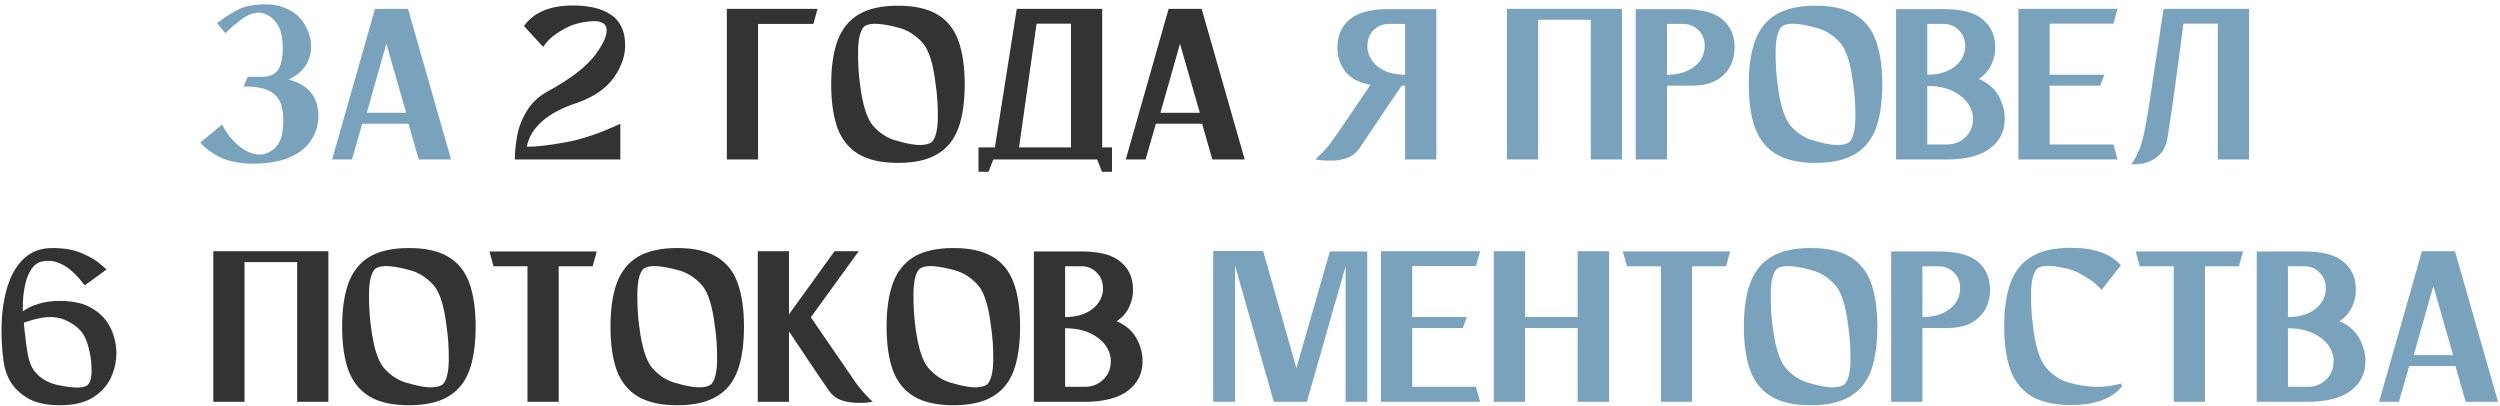 <?xml version="1.0" encoding="UTF-8"?> <svg xmlns="http://www.w3.org/2000/svg" width="1207" height="196" viewBox="0 0 1207 196" fill="none"><path d="M139.33 38.39C144.463 39.783 148.13 41.983 150.33 44.99C152.603 47.923 153.74 51.59 153.74 55.99C153.74 60.243 152.53 64.203 150.11 67.87C147.763 71.463 144.06 74.287 139 76.34C133.94 78.32 127.486 79.2 119.64 78.98C113.993 78.613 109.336 77.513 105.67 75.68C102.076 73.773 99.07 71.5 96.65 68.86L107.21 60.17C110.51 66.33 114.58 70.657 119.42 73.15C124.333 75.57 128.733 75.057 132.62 71.61C134.746 69.41 135.993 66.77 136.36 63.69C136.8 60.537 136.873 57.42 136.58 54.34C136.14 50.893 135.15 48.327 133.61 46.64C132.07 44.953 130.456 43.853 128.77 43.34C127.303 42.753 125.69 42.35 123.93 42.13C122.17 41.91 120.666 41.8 119.42 41.8C118.173 41.8 117.55 41.8 117.55 41.8L119.64 37.07C120.96 37.07 122.133 37.07 123.16 37.07C125.873 37.143 127.89 37.07 129.21 36.85C130.53 36.63 131.85 36.007 133.17 34.98C134.563 33.733 135.516 31.717 136.03 28.93C136.543 26.07 136.653 23.137 136.36 20.13C136.14 17.05 135.553 14.63 134.6 12.87C133.206 10.23 131.226 8.287 128.66 7.04C126.166 5.72 123.27 5.793 119.97 7.26C118.063 8.287 116.266 9.497 114.58 10.89C112.893 12.21 111.5 13.42 110.4 14.52C109.373 15.547 108.86 16.06 108.86 16.06L104.79 11.11C104.79 11.11 105.266 10.78 106.22 10.12C107.173 9.387 108.383 8.543 109.85 7.59C111.316 6.563 112.893 5.647 114.58 4.84C116.266 3.96 117.916 3.337 119.53 2.97C126.936 1.577 132.876 1.833 137.35 3.74C141.896 5.573 145.16 8.287 147.14 11.88C149.193 15.473 150.22 18.993 150.22 22.44C150.22 25.74 149.34 28.783 147.58 31.57C145.82 34.357 143.07 36.63 139.33 38.39ZM202.151 77L197.201 59.73H174.871L169.921 77H160.351L181.031 4.29H181.361H190.711H196.981L217.771 77H202.151ZM177.071 54.45H196.101L186.531 21.12L177.071 54.45ZM643.518 67.54C644.985 65.413 647.588 61.637 651.328 56.21C655.068 50.71 658.515 45.613 661.668 40.92C655.801 39.893 651.621 37.583 649.128 33.99C646.635 30.397 645.498 26.437 645.718 22.11C645.865 16.757 647.881 12.467 651.768 9.24C655.728 6.013 661.961 4.4 670.468 4.4H678.388H681.578H693.458V77H678.388V41.36C677.948 41.36 677.398 41.36 676.738 41.36C674.978 43.927 672.631 47.373 669.698 51.7C666.838 55.953 664.088 60.06 661.448 64.02C658.808 67.907 657.048 70.51 656.168 71.83C654.701 73.883 652.795 75.35 650.448 76.23C648.175 77.037 645.828 77.477 643.408 77.55C641.061 77.623 639.081 77.55 637.468 77.33C635.855 77.11 635.048 77 635.048 77C635.048 77 635.488 76.56 636.368 75.68C637.321 74.8 638.458 73.663 639.778 72.27C641.098 70.803 642.345 69.227 643.518 67.54ZM678.388 11.55C678.461 11.55 677.875 11.55 676.628 11.55C675.455 11.55 673.401 11.55 670.468 11.55C667.535 11.55 665.005 12.65 662.878 14.85C660.825 17.05 659.945 19.983 660.238 23.65C660.751 27.317 662.621 30.323 665.848 32.67C669.148 34.943 673.328 36.08 678.388 36.08V11.55ZM774.288 4.29H783.088V77H768.018V9.57H742.608V77H727.538V4.29H734.468H742.608H768.018H774.288ZM812.726 4.4C821.306 4.4 827.539 6.013 831.426 9.24C835.312 12.467 837.329 16.757 837.476 22.11C837.622 25.263 837.036 28.307 835.716 31.24C834.396 34.173 832.196 36.593 829.116 38.5C826.036 40.407 821.892 41.36 816.686 41.36C810.672 41.36 806.712 41.36 804.806 41.36V77H789.736V4.4H801.616H804.806H812.726ZM822.956 23.65C823.322 19.983 822.442 17.05 820.316 14.85C818.189 12.65 815.659 11.55 812.726 11.55C809.792 11.55 807.702 11.55 806.456 11.55C805.282 11.55 804.732 11.55 804.806 11.55V36.08C809.866 36.08 814.046 34.943 817.346 32.67C820.646 30.323 822.516 27.317 822.956 23.65ZM876.536 2.75C884.456 2.75 890.763 4.143 895.456 6.93C900.223 9.717 903.633 13.933 905.686 19.58C907.739 25.227 908.766 32.267 908.766 40.7C908.766 49.207 907.739 56.283 905.686 61.93C903.633 67.503 900.223 71.683 895.456 74.47C890.763 77.257 884.456 78.65 876.536 78.65C868.689 78.65 862.383 77.257 857.616 74.47C852.923 71.683 849.513 67.503 847.386 61.93C845.333 56.283 844.306 49.207 844.306 40.7C844.306 32.267 845.333 25.227 847.386 19.58C849.513 13.933 852.923 9.717 857.616 6.93C862.383 4.143 868.689 2.75 876.536 2.75ZM892.816 68.64C894.723 66.733 895.713 62.847 895.786 56.98C895.859 51.04 895.493 45.503 894.686 40.37C893.586 31.057 891.606 24.603 888.746 21.01C885.226 16.977 881.156 14.41 876.536 13.31C873.383 12.43 870.303 11.843 867.296 11.55C864.289 11.257 861.943 11.66 860.256 12.76C858.349 14.667 857.359 18.59 857.286 24.53C857.213 30.47 857.543 36.007 858.276 41.14C859.449 50.453 861.466 56.907 864.326 60.5C867.846 64.533 871.916 67.063 876.536 68.09C879.616 69.043 882.659 69.667 885.666 69.96C888.746 70.18 891.129 69.74 892.816 68.64ZM955.349 38.06C959.749 39.967 962.939 42.717 964.919 46.31C966.899 49.83 967.889 53.533 967.889 57.42C967.889 63.287 965.542 68.017 960.849 71.61C956.156 75.203 949.079 77 939.619 77H930.489H915.419V4.4H927.409H930.489H938.409C946.989 4.4 953.222 6.013 957.109 9.24C961.069 12.467 963.122 16.757 963.269 22.11C963.416 25.19 962.829 28.16 961.509 31.02C960.262 33.88 958.209 36.227 955.349 38.06ZM930.489 11.55V36.08C935.549 36.08 939.729 34.943 943.029 32.67C946.329 30.323 948.236 27.317 948.749 23.65C949.042 19.983 948.126 17.05 945.999 14.85C943.946 12.65 941.452 11.55 938.519 11.55C935.586 11.55 933.496 11.55 932.249 11.55C931.002 11.55 930.416 11.55 930.489 11.55ZM940.169 69.74C943.689 69.74 946.696 68.493 949.189 66C951.756 63.433 952.856 60.023 952.489 55.77C951.829 51.59 949.519 48.18 945.559 45.54C941.599 42.827 936.576 41.47 930.489 41.47V69.74C930.489 69.74 931.222 69.74 932.689 69.74C934.156 69.74 936.649 69.74 940.169 69.74ZM1020.37 69.74L1022.35 77H974.501V4.29H981.431H989.571H1022.35L1020.37 11.44H989.571V36.08H1015.97L1013.99 41.36H989.571V69.74H1020.37ZM1054.15 11.44C1054.15 11.44 1053.86 13.713 1053.27 18.26C1052.69 22.733 1051.95 28.16 1051.07 34.54C1050.27 40.847 1049.42 46.97 1048.54 52.91C1047.66 58.85 1046.97 63.433 1046.45 66.66C1045.94 69.52 1045.02 71.793 1043.7 73.48C1042.38 75.167 1040.88 76.413 1039.19 77.22C1037.58 78.1 1035.97 78.687 1034.35 78.98C1032.81 79.273 1031.53 79.383 1030.5 79.31C1029.48 79.31 1028.96 79.31 1028.96 79.31C1028.96 79.31 1029.33 78.76 1030.06 77.66C1030.8 76.633 1031.68 74.947 1032.7 72.6C1033.73 70.18 1034.65 66.953 1035.45 62.92C1035.97 60.573 1036.7 56.357 1037.65 50.27C1038.61 44.11 1039.6 37.51 1040.62 30.47C1041.72 23.43 1042.64 17.307 1043.37 12.1C1044.18 6.893 1044.58 4.29 1044.58 4.29H1045.13H1054.26H1070.76H1084.4H1085.83V77H1070.76V11.44H1054.15ZM651.741 121.4H660.101V194H649.651V128.55L630.951 194H630.621H621.271H615.001L596.301 128.33V194H585.741V121.18H594.211H596.301H609.831L625.891 177.72L642.061 121.4H649.651H651.741ZM712.608 186.74L714.588 194H666.738V121.29H673.668H681.808H714.588L712.608 128.44H681.808V153.08H708.208L706.228 158.36H681.808V186.74H712.608ZM761.68 121.29H776.86V194H761.68V158.36H736.27V194H721.2V121.29H736.27V153.08H761.68V121.29ZM835.315 121.4L833.335 128.55H816.945V194H801.875V128.55H785.485L783.505 121.4H801.875H816.945H835.315ZM874.173 119.75C882.093 119.75 888.399 121.143 893.093 123.93C897.859 126.717 901.269 130.933 903.323 136.58C905.376 142.227 906.403 149.267 906.403 157.7C906.403 166.207 905.376 173.283 903.323 178.93C901.269 184.503 897.859 188.683 893.093 191.47C888.399 194.257 882.093 195.65 874.173 195.65C866.326 195.65 860.019 194.257 855.253 191.47C850.559 188.683 847.149 184.503 845.023 178.93C842.969 173.283 841.943 166.207 841.943 157.7C841.943 149.267 842.969 142.227 845.023 136.58C847.149 130.933 850.559 126.717 855.253 123.93C860.019 121.143 866.326 119.75 874.173 119.75ZM890.453 185.64C892.359 183.733 893.349 179.847 893.423 173.98C893.496 168.04 893.129 162.503 892.323 157.37C891.223 148.057 889.243 141.603 886.383 138.01C882.863 133.977 878.793 131.41 874.173 130.31C871.019 129.43 867.939 128.843 864.933 128.55C861.926 128.257 859.579 128.66 857.893 129.76C855.986 131.667 854.996 135.59 854.923 141.53C854.849 147.47 855.179 153.007 855.913 158.14C857.086 167.453 859.103 173.907 861.963 177.5C865.483 181.533 869.553 184.063 874.173 185.09C877.253 186.043 880.296 186.667 883.303 186.96C886.383 187.18 888.766 186.74 890.453 185.64ZM936.046 121.4C944.626 121.4 950.859 123.013 954.746 126.24C958.633 129.467 960.649 133.757 960.796 139.11C960.943 142.263 960.356 145.307 959.036 148.24C957.716 151.173 955.516 153.593 952.436 155.5C949.356 157.407 945.213 158.36 940.006 158.36C933.993 158.36 930.033 158.36 928.126 158.36V194H913.056V121.4H924.936H928.126H936.046ZM946.276 140.65C946.643 136.983 945.763 134.05 943.636 131.85C941.509 129.65 938.979 128.55 936.046 128.55C933.113 128.55 931.023 128.55 929.776 128.55C928.603 128.55 928.053 128.55 928.126 128.55V153.08C933.186 153.08 937.366 151.943 940.666 149.67C943.966 147.323 945.836 144.317 946.276 140.65ZM1024.06 185.2L1024.5 186.52C1019.66 192.533 1011.44 195.54 999.856 195.54C991.936 195.54 985.63 194.147 980.936 191.36C976.243 188.573 972.833 184.393 970.706 178.82C968.653 173.173 967.626 166.097 967.626 157.59C967.626 149.157 968.653 142.117 970.706 136.47C972.833 130.823 976.243 126.607 980.936 123.82C985.63 121.033 991.936 119.64 999.856 119.64C1011 119.64 1019.03 122.463 1023.95 128.11L1014.6 139.99C1012.76 137.79 1010.42 135.81 1007.56 134.05C1004.77 132.217 1002.2 130.933 999.856 130.2C996.703 129.32 993.623 128.733 990.616 128.44C987.61 128.147 985.263 128.55 983.576 129.65C981.67 131.557 980.68 135.48 980.606 141.42C980.533 147.287 980.863 152.823 981.596 158.03C982.77 167.343 984.786 173.76 987.646 177.28C991.166 181.387 995.236 183.953 999.856 184.98C1002.86 185.86 1006.46 186.447 1010.64 186.74C1014.82 186.96 1019.29 186.447 1024.06 185.2ZM1082.92 121.4L1080.94 128.55H1064.55V194H1049.48V128.55H1033.09L1031.11 121.4H1049.48H1064.55H1082.92ZM1129.48 155.06C1133.88 156.967 1137.07 159.717 1139.05 163.31C1141.03 166.83 1142.02 170.533 1142.02 174.42C1142.02 180.287 1139.67 185.017 1134.98 188.61C1130.29 192.203 1123.21 194 1113.75 194H1104.62H1089.55V121.4H1101.54H1104.62H1112.54C1121.12 121.4 1127.35 123.013 1131.24 126.24C1135.2 129.467 1137.25 133.757 1137.4 139.11C1137.55 142.19 1136.96 145.16 1135.64 148.02C1134.39 150.88 1132.34 153.227 1129.48 155.06ZM1104.62 128.55V153.08C1109.68 153.08 1113.86 151.943 1117.16 149.67C1120.46 147.323 1122.37 144.317 1122.88 140.65C1123.17 136.983 1122.26 134.05 1120.13 131.85C1118.08 129.65 1115.58 128.55 1112.65 128.55C1109.72 128.55 1107.63 128.55 1106.38 128.55C1105.13 128.55 1104.55 128.55 1104.62 128.55ZM1114.3 186.74C1117.82 186.74 1120.83 185.493 1123.32 183C1125.89 180.433 1126.99 177.023 1126.62 172.77C1125.96 168.59 1123.65 165.18 1119.69 162.54C1115.73 159.827 1110.71 158.47 1104.62 158.47V186.74C1104.62 186.74 1105.35 186.74 1106.82 186.74C1108.29 186.74 1110.78 186.74 1114.3 186.74ZM1190.43 194L1185.48 176.73H1163.15L1158.2 194H1148.63L1169.31 121.29H1169.64H1178.99H1185.26L1206.05 194H1190.43ZM1165.35 171.45H1184.38L1174.81 138.12L1165.35 171.45Z" fill="#79A2BD"></path><path d="M279.044 49.5C264.524 54.193 256.274 61.307 254.294 70.84C258.401 70.913 264.561 70.217 272.774 68.75C280.988 67.283 289.898 64.277 299.504 59.73V77H248.574C248.574 73.26 248.978 69.263 249.784 65.01C250.664 60.757 252.278 56.797 254.624 53.13C256.971 49.39 260.308 46.347 264.634 44C275.561 38.06 283.224 32.12 287.624 26.18C292.024 20.167 293.674 15.693 292.574 12.76C291.621 10.927 289.494 10.083 286.194 10.23C282.968 10.377 279.778 10.963 276.624 11.99C274.278 12.87 271.711 14.227 268.924 16.06C266.211 17.82 263.974 20.02 262.214 22.66L252.974 12.54C257.741 5.94 265.624 2.64 276.624 2.64C285.864 2.64 292.684 4.693 297.084 8.8C300.164 11.88 301.741 16.06 301.814 21.34C301.961 26.62 300.201 31.9 296.534 37.18C292.941 42.46 287.111 46.567 279.044 49.5ZM394.697 4.29L392.717 11.55H365.987V77H350.917V4.29H357.847H365.987H394.697ZM433.528 2.75C441.448 2.75 447.755 4.143 452.448 6.93C457.215 9.717 460.625 13.933 462.678 19.58C464.731 25.227 465.758 32.267 465.758 40.7C465.758 49.207 464.731 56.283 462.678 61.93C460.625 67.503 457.215 71.683 452.448 74.47C447.755 77.257 441.448 78.65 433.528 78.65C425.681 78.65 419.375 77.257 414.608 74.47C409.915 71.683 406.505 67.503 404.378 61.93C402.325 56.283 401.298 49.207 401.298 40.7C401.298 32.267 402.325 25.227 404.378 19.58C406.505 13.933 409.915 9.717 414.608 6.93C419.375 4.143 425.681 2.75 433.528 2.75ZM449.808 68.64C451.715 66.733 452.705 62.847 452.778 56.98C452.851 51.04 452.485 45.503 451.678 40.37C450.578 31.057 448.598 24.603 445.738 21.01C442.218 16.977 438.148 14.41 433.528 13.31C430.375 12.43 427.295 11.843 424.288 11.55C421.281 11.257 418.935 11.66 417.248 12.76C415.341 14.667 414.351 18.59 414.278 24.53C414.205 30.47 414.535 36.007 415.268 41.14C416.441 50.453 418.458 56.907 421.318 60.5C424.838 64.533 428.908 67.063 433.528 68.09C436.608 69.043 439.651 69.667 442.658 69.96C445.738 70.18 448.121 69.74 449.808 68.64ZM532.141 71.17H536.871V71.5V77V82.94H532.031L529.721 77H517.071H484.071H479.561L477.251 82.94H472.411V77V71.5V71.17H480.331L490.891 4.29H491.441H500.461H517.071H530.601H532.141V71.17ZM491.991 71.17H517.071V11.44H500.461L491.991 71.17ZM585.325 77L580.375 59.73H558.045L553.095 77H543.525L564.205 4.29H564.535H573.885H580.155L600.945 77H585.325ZM560.245 54.45H579.275L569.705 21.12L560.245 54.45ZM28.805 145.27C35.551 145.27 40.904 146.553 44.864 149.12C48.898 151.613 51.794 154.803 53.554 158.69C55.315 162.503 56.194 166.427 56.194 170.46C56.194 174.493 55.315 178.453 53.554 182.34C51.794 186.153 48.898 189.343 44.864 191.91C40.904 194.403 35.551 195.65 28.805 195.65C22.864 195.65 17.988 194.66 14.175 192.68C10.434 190.627 7.538 188.06 5.485 184.98C3.505 181.827 2.258 178.417 1.745 174.75C0.791 167.71 0.498 160.927 0.865 154.4C1.231 147.8 2.331 141.897 4.165 136.69C5.998 131.483 8.638 127.377 12.085 124.37C15.604 121.29 20.005 119.75 25.285 119.75C31.078 119.75 35.918 120.63 39.804 122.39C43.691 124.077 46.588 125.8 48.495 127.56C50.474 129.247 51.465 130.09 51.465 130.09L40.904 137.79C40.904 137.79 40.318 137.057 39.145 135.59C38.044 134.123 36.505 132.51 34.525 130.75C32.618 128.99 30.345 127.633 27.704 126.68C25.064 125.727 22.204 125.69 19.125 126.57C16.485 127.597 14.431 130.237 12.964 134.49C11.571 138.67 10.911 143.95 10.985 150.33C13.111 148.79 15.641 147.58 18.575 146.7C21.508 145.747 24.918 145.27 28.805 145.27ZM41.785 186.3C43.325 185.273 44.131 183.073 44.205 179.7C44.278 176.327 43.984 173.173 43.325 170.24C42.298 165.033 40.684 161.367 38.484 159.24C37.164 157.773 35.368 156.453 33.094 155.28C30.821 154.033 28.291 153.3 25.505 153.08C23.378 153.007 21.251 153.19 19.125 153.63C16.998 154.07 15.201 154.547 13.735 155.06C12.268 155.5 11.534 155.72 11.534 155.72C11.534 155.72 11.608 156.673 11.755 158.58C11.975 160.487 12.231 162.65 12.524 165.07C12.818 167.49 13.148 169.653 13.514 171.56C14.101 174.273 14.835 176.363 15.714 177.83C16.668 179.297 17.768 180.58 19.015 181.68C21.801 183.953 25.064 185.42 28.805 186.08C31.298 186.593 33.755 186.923 36.175 187.07C38.594 187.217 40.465 186.96 41.785 186.3ZM149.738 121.29H158.538V194H143.468V126.57H118.058V194H102.988V121.29H109.918H118.058H143.468H149.738ZM197.415 119.75C205.335 119.75 211.641 121.143 216.335 123.93C221.101 126.717 224.511 130.933 226.565 136.58C228.618 142.227 229.645 149.267 229.645 157.7C229.645 166.207 228.618 173.283 226.565 178.93C224.511 184.503 221.101 188.683 216.335 191.47C211.641 194.257 205.335 195.65 197.415 195.65C189.568 195.65 183.261 194.257 178.495 191.47C173.801 188.683 170.391 184.503 168.265 178.93C166.211 173.283 165.185 166.207 165.185 157.7C165.185 149.267 166.211 142.227 168.265 136.58C170.391 130.933 173.801 126.717 178.495 123.93C183.261 121.143 189.568 119.75 197.415 119.75ZM213.695 185.64C215.601 183.733 216.591 179.847 216.665 173.98C216.738 168.04 216.371 162.503 215.565 157.37C214.465 148.057 212.485 141.603 209.625 138.01C206.105 133.977 202.035 131.41 197.415 130.31C194.261 129.43 191.181 128.843 188.175 128.55C185.168 128.257 182.821 128.66 181.135 129.76C179.228 131.667 178.238 135.59 178.165 141.53C178.091 147.47 178.421 153.007 179.155 158.14C180.328 167.453 182.345 173.907 185.205 177.5C188.725 181.533 192.795 184.063 197.415 185.09C200.495 186.043 203.538 186.667 206.545 186.96C209.625 187.18 212.008 186.74 213.695 185.64ZM288.108 121.4L286.128 128.55H269.738V194H254.668V128.55H238.278L236.298 121.4H254.668H269.738H288.108ZM326.966 119.75C334.886 119.75 341.192 121.143 345.886 123.93C350.652 126.717 354.062 130.933 356.116 136.58C358.169 142.227 359.196 149.267 359.196 157.7C359.196 166.207 358.169 173.283 356.116 178.93C354.062 184.503 350.652 188.683 345.886 191.47C341.192 194.257 334.886 195.65 326.966 195.65C319.119 195.65 312.812 194.257 308.046 191.47C303.352 188.683 299.942 184.503 297.816 178.93C295.762 173.283 294.736 166.207 294.736 157.7C294.736 149.267 295.762 142.227 297.816 136.58C299.942 130.933 303.352 126.717 308.046 123.93C312.812 121.143 319.119 119.75 326.966 119.75ZM343.246 185.64C345.152 183.733 346.142 179.847 346.216 173.98C346.289 168.04 345.922 162.503 345.116 157.37C344.016 148.057 342.036 141.603 339.176 138.01C335.656 133.977 331.586 131.41 326.966 130.31C323.812 129.43 320.732 128.843 317.726 128.55C314.719 128.257 312.372 128.66 310.686 129.76C308.779 131.667 307.789 135.59 307.716 141.53C307.642 147.47 307.972 153.007 308.706 158.14C309.879 167.453 311.896 173.907 314.756 177.5C318.276 181.533 322.346 184.063 326.966 185.09C330.046 186.043 333.089 186.667 336.096 186.96C339.176 187.18 341.559 186.74 343.246 185.64ZM412.929 184.43C414.102 186.117 415.349 187.693 416.669 189.16C417.989 190.553 419.089 191.727 419.969 192.68C420.922 193.56 421.399 194 421.399 194C421.399 194 420.555 194.11 418.869 194.33C417.255 194.55 415.275 194.587 412.929 194.44C410.582 194.367 408.235 193.927 405.889 193.12C403.615 192.24 401.745 190.773 400.279 188.72C399.472 187.547 397.859 185.2 395.439 181.68C393.092 178.16 390.562 174.383 387.849 170.35C385.135 166.317 382.825 162.87 380.919 160.01V194H365.849V121.29H380.919V151.76L402.919 121.29H414.579L391.479 153.19C392.945 155.39 395.182 158.653 398.189 162.98C401.195 167.307 404.129 171.56 406.989 175.74C409.849 179.92 411.829 182.817 412.929 184.43ZM460.276 119.75C468.196 119.75 474.503 121.143 479.196 123.93C483.963 126.717 487.373 130.933 489.426 136.58C491.479 142.227 492.506 149.267 492.506 157.7C492.506 166.207 491.479 173.283 489.426 178.93C487.373 184.503 483.963 188.683 479.196 191.47C474.503 194.257 468.196 195.65 460.276 195.65C452.429 195.65 446.123 194.257 441.356 191.47C436.663 188.683 433.253 184.503 431.126 178.93C429.073 173.283 428.046 166.207 428.046 157.7C428.046 149.267 429.073 142.227 431.126 136.58C433.253 130.933 436.663 126.717 441.356 123.93C446.123 121.143 452.429 119.75 460.276 119.75ZM476.556 185.64C478.463 183.733 479.453 179.847 479.526 173.98C479.599 168.04 479.233 162.503 478.426 157.37C477.326 148.057 475.346 141.603 472.486 138.01C468.966 133.977 464.896 131.41 460.276 130.31C457.123 129.43 454.043 128.843 451.036 128.55C448.029 128.257 445.683 128.66 443.996 129.76C442.089 131.667 441.099 135.59 441.026 141.53C440.953 147.47 441.283 153.007 442.016 158.14C443.189 167.453 445.206 173.907 448.066 177.5C451.586 181.533 455.656 184.063 460.276 185.09C463.356 186.043 466.399 186.667 469.406 186.96C472.486 187.18 474.869 186.74 476.556 185.64ZM539.089 155.06C543.489 156.967 546.679 159.717 548.659 163.31C550.639 166.83 551.629 170.533 551.629 174.42C551.629 180.287 549.283 185.017 544.589 188.61C539.896 192.203 532.819 194 523.359 194H514.229H499.159V121.4H511.149H514.229H522.149C530.729 121.4 536.963 123.013 540.849 126.24C544.809 129.467 546.863 133.757 547.009 139.11C547.156 142.19 546.569 145.16 545.249 148.02C544.003 150.88 541.949 153.227 539.089 155.06ZM514.229 128.55V153.08C519.289 153.08 523.469 151.943 526.769 149.67C530.069 147.323 531.976 144.317 532.489 140.65C532.783 136.983 531.866 134.05 529.739 131.85C527.686 129.65 525.193 128.55 522.259 128.55C519.326 128.55 517.236 128.55 515.989 128.55C514.743 128.55 514.156 128.55 514.229 128.55ZM523.909 186.74C527.429 186.74 530.436 185.493 532.929 183C535.496 180.433 536.596 177.023 536.229 172.77C535.569 168.59 533.259 165.18 529.299 162.54C525.339 159.827 520.316 158.47 514.229 158.47V186.74C514.229 186.74 514.963 186.74 516.429 186.74C517.896 186.74 520.389 186.74 523.909 186.74Z" fill="#333333"></path></svg> 